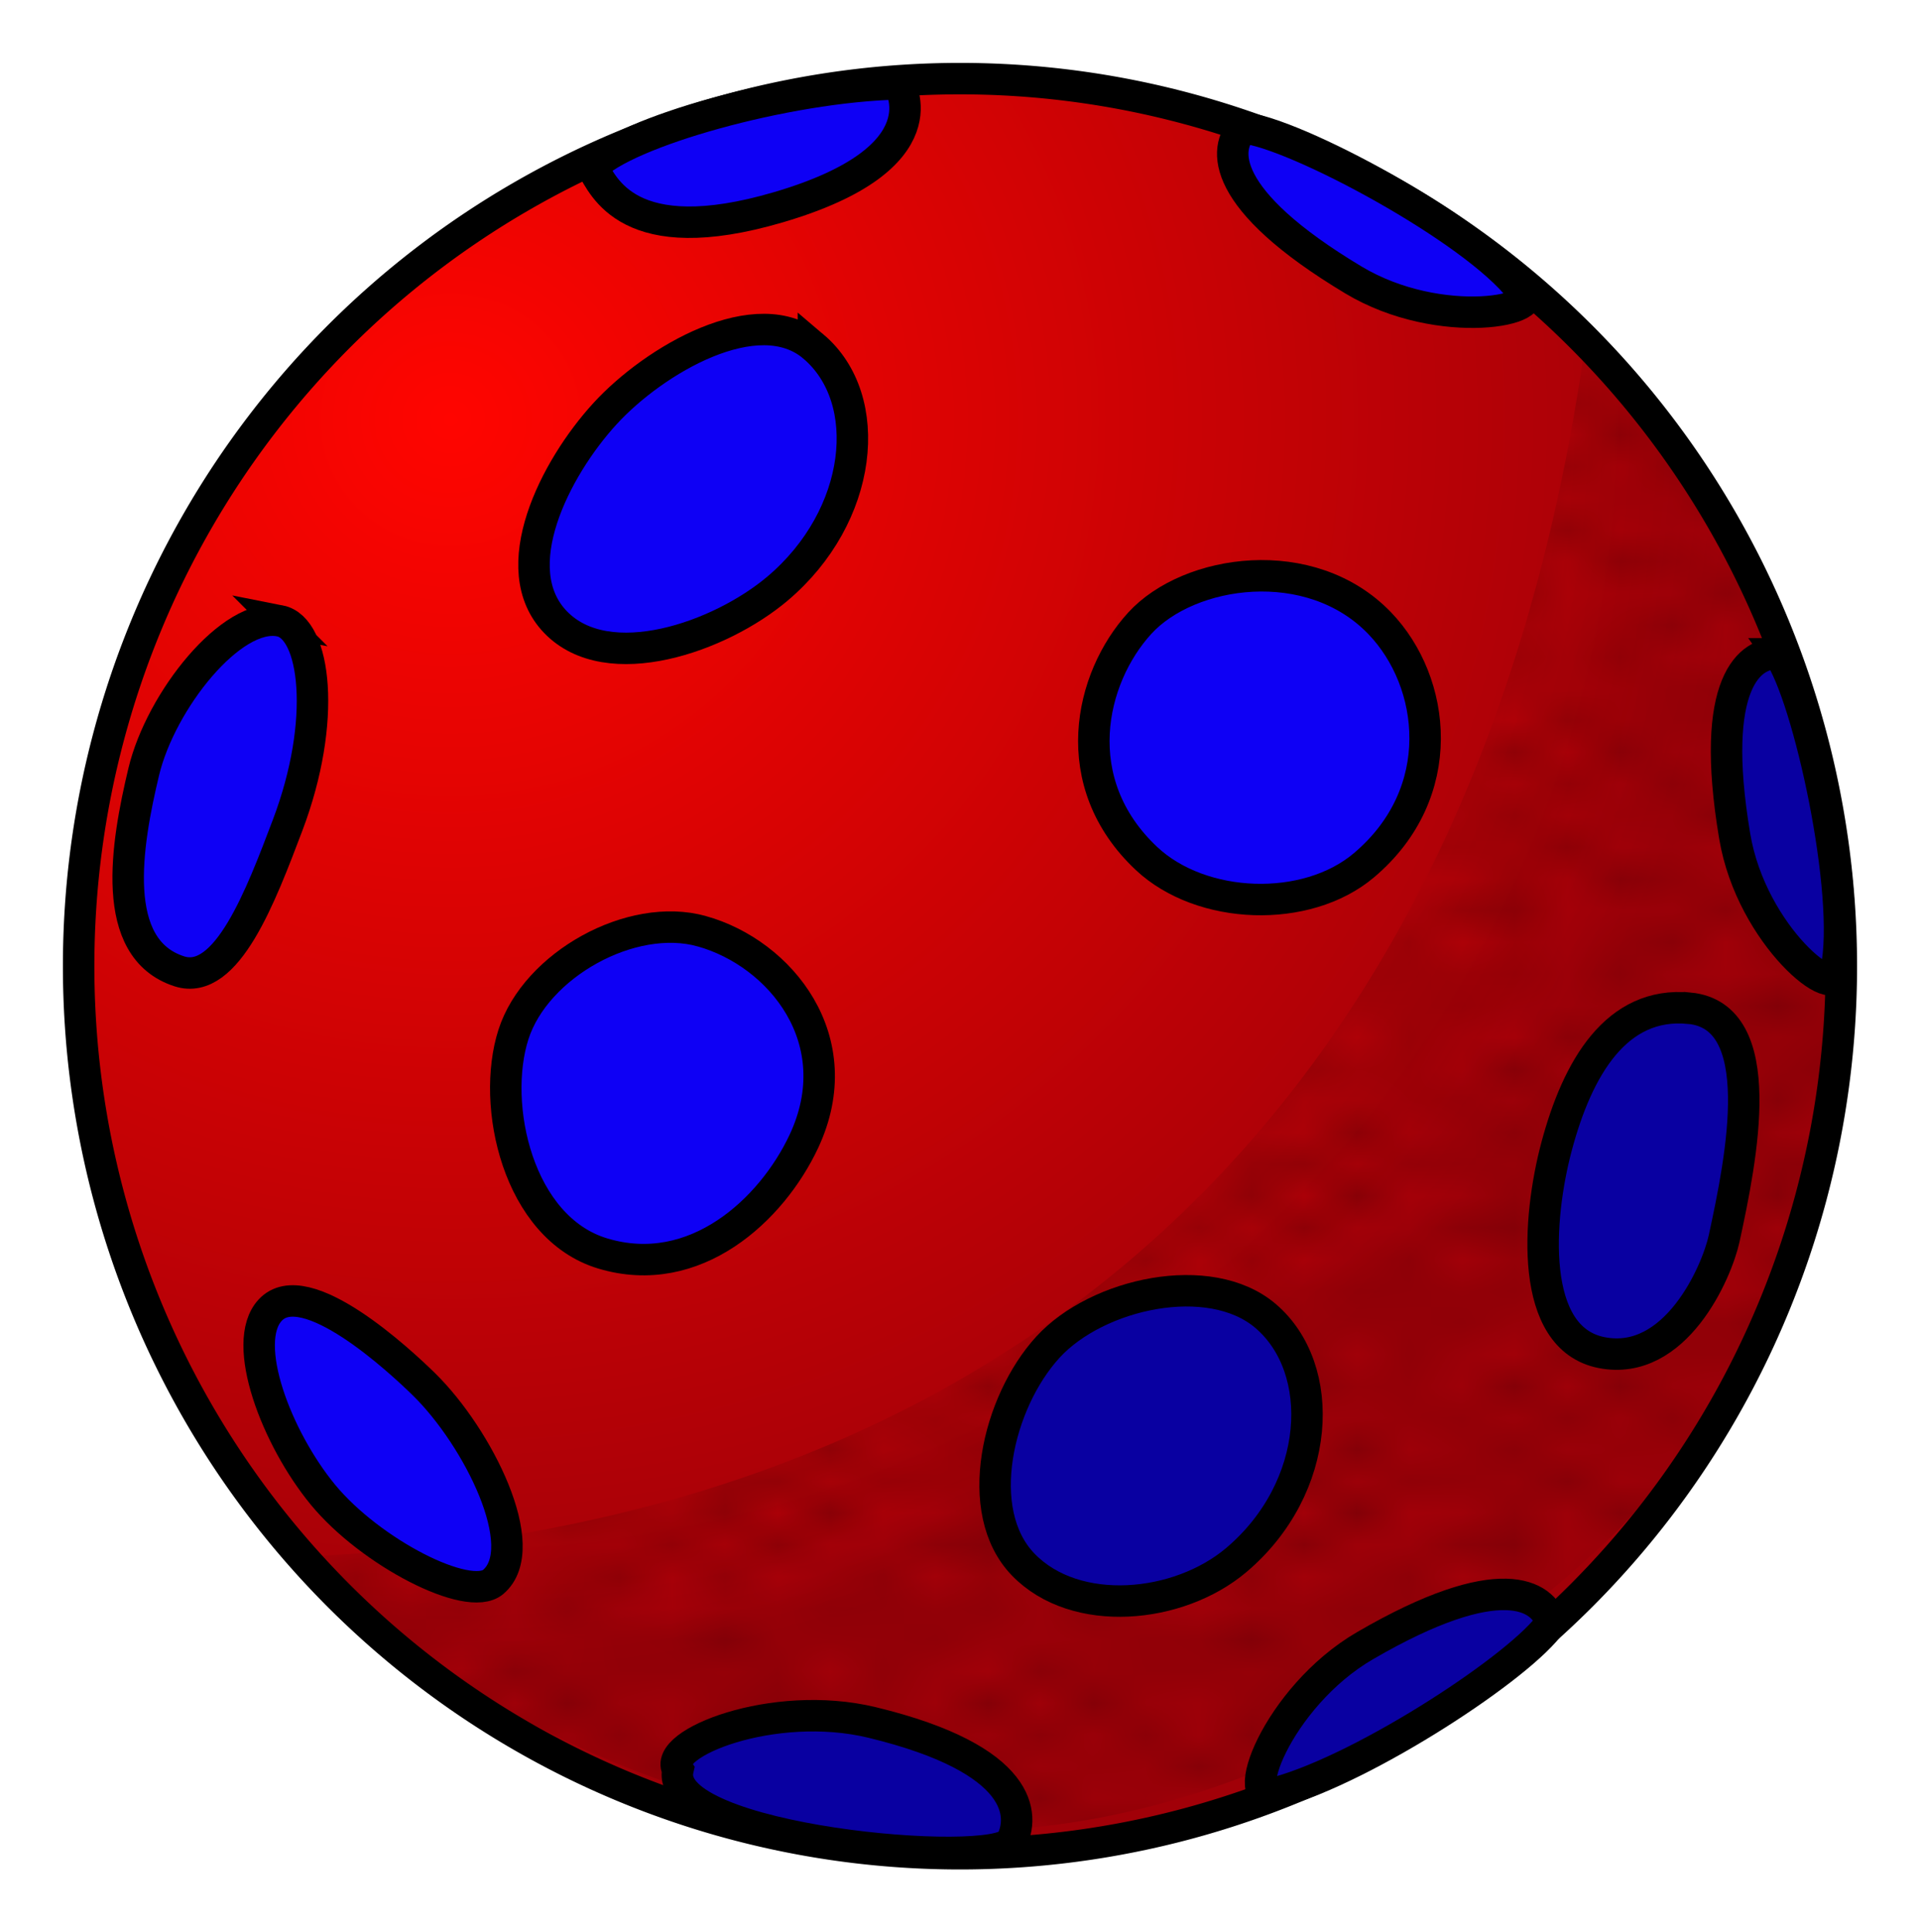 <?xml version="1.0" encoding="UTF-8" standalone="no"?>
<!-- Created with Inkscape (http://www.inkscape.org/) -->

<svg
   xmlns:dc="http://purl.org/dc/elements/1.1/"
   xmlns:cc="http://creativecommons.org/ns#"
   xmlns:rdf="http://www.w3.org/1999/02/22-rdf-syntax-ns#"
   xmlns:svg="http://www.w3.org/2000/svg"
   xmlns="http://www.w3.org/2000/svg"
   xmlns:xlink="http://www.w3.org/1999/xlink"
   xmlns:sodipodi="http://sodipodi.sourceforge.net/DTD/sodipodi-0.dtd"
   xmlns:inkscape="http://www.inkscape.org/namespaces/inkscape"
   width="30.521mm"
   height="30.722mm"
   viewBox="0 0 108.144 108.858"
   id="svg2"
   version="1.1"
   inkscape:version="0.91 r13725"
   sodipodi:docname="Ball.svg">
  <title
     id="title6642">ball - coloured</title>
  <defs
     id="defs4">
    <linearGradient
       inkscape:collect="always"
       id="linearGradient6789">
      <stop
         style="stop-color:#ff0500;stop-opacity:1"
         offset="0"
         id="stop6791" />
      <stop
         style="stop-color:#a10008;stop-opacity:1"
         offset="1"
         id="stop6793" />
    </linearGradient>
    <pattern
       inkscape:collect="always"
       xlink:href="#Polkadots-large"
       id="pattern5722"
       patternTransform="matrix(2.964,0,0,1.786,284.853,383.704)" />
    <pattern
       inkscape:stockid="Polka dots, large"
       id="Polkadots-large"
       patternTransform="translate(0,0) scale(10,10)"
       height="10"
       width="10"
       patternUnits="userSpaceOnUse"
       inkscape:collect="always">
      <circle
         id="circle5412"
         r="0.45"
         cy="0.810"
         cx="2.567"
         style="fill:black;stroke:none" />
      <circle
         id="circle5414"
         r="0.45"
         cy="2.33"
         cx="3.048"
         style="fill:black;stroke:none" />
      <circle
         id="circle5416"
         r="0.45"
         cy="2.415"
         cx="4.418"
         style="fill:black;stroke:none" />
      <circle
         id="circle5418"
         r="0.45"
         cy="3.029"
         cx="1.844"
         style="fill:black;stroke:none" />
      <circle
         id="circle5420"
         r="0.45"
         cy="1.363"
         cx="6.08"
         style="fill:black;stroke:none" />
      <circle
         id="circle5422"
         r="0.45"
         cy="4.413"
         cx="5.819"
         style="fill:black;stroke:none" />
      <circle
         id="circle5424"
         r="0.45"
         cy="4.048"
         cx="4.305"
         style="fill:black;stroke:none" />
      <circle
         id="circle5426"
         r="0.45"
         cy="3.045"
         cx="5.541"
         style="fill:black;stroke:none" />
      <circle
         id="circle5428"
         r="0.45"
         cy="5.527"
         cx="4.785"
         style="fill:black;stroke:none" />
      <circle
         id="circle5430"
         r="0.45"
         cy="5.184"
         cx="2.667"
         style="fill:black;stroke:none" />
      <circle
         id="circle5432"
         r="0.45"
         cy="1.448"
         cx="7.965"
         style="fill:black;stroke:none" />
      <circle
         id="circle5434"
         r="0.45"
         cy="5.049"
         cx="7.047"
         style="fill:black;stroke:none" />
      <circle
         id="circle5436"
         r="0.45"
         cy="0.895"
         cx="4.340"
         style="fill:black;stroke:none" />
      <circle
         id="circle5438"
         r="0.45"
         cy="0.340"
         cx="7.125"
         style="fill:black;stroke:none" />
      <circle
         id="circle5440"
         r="0.45"
         cy="1.049"
         cx="9.553"
         style="fill:black;stroke:none" />
      <circle
         id="circle5442"
         r="0.45"
         cy="2.689"
         cx="7.006"
         style="fill:black;stroke:none" />
      <circle
         id="circle5444"
         r="0.45"
         cy="2.689"
         cx="8.909"
         style="fill:black;stroke:none" />
      <circle
         id="circle5446"
         r="0.45"
         cy="4.407"
         cx="9.315"
         style="fill:black;stroke:none" />
      <circle
         id="circle5448"
         r="0.45"
         cy="3.870"
         cx="7.820"
         style="fill:black;stroke:none" />
      <circle
         id="circle5450"
         r="0.45"
         cy="5.948"
         cx="8.270"
         style="fill:black;stroke:none" />
      <circle
         id="circle5452"
         r="0.45"
         cy="7.428"
         cx="7.973"
         style="fill:black;stroke:none" />
      <circle
         id="circle5454"
         r="0.45"
         cy="8.072"
         cx="9.342"
         style="fill:black;stroke:none" />
      <circle
         id="circle5456"
         r="0.45"
         cy="9.315"
         cx="8.206"
         style="fill:black;stroke:none" />
      <circle
         id="circle5458"
         r="0.45"
         cy="9.475"
         cx="9.682"
         style="fill:black;stroke:none" />
      <circle
         id="circle5460"
         r="0.45"
         cy="6.186"
         cx="9.688"
         style="fill:black;stroke:none" />
      <circle
         id="circle5462"
         r="0.45"
         cy="6.296"
         cx="3.379"
         style="fill:black;stroke:none" />
      <circle
         id="circle5464"
         r="0.45"
         cy="8.204"
         cx="2.871"
         style="fill:black;stroke:none" />
      <circle
         id="circle5466"
         r="0.45"
         cy="8.719"
         cx="4.59"
         style="fill:black;stroke:none" />
      <circle
         id="circle5468"
         r="0.45"
         cy="9.671"
         cx="3.181"
         style="fill:black;stroke:none" />
      <circle
         id="circle5470"
         r="0.45"
         cy="7.315"
         cx="5.734"
         style="fill:black;stroke:none" />
      <circle
         id="circle5472"
         r="0.45"
         cy="6.513"
         cx="6.707"
         style="fill:black;stroke:none" />
      <circle
         id="circle5474"
         r="0.45"
         cy="9.670"
         cx="5.730"
         style="fill:black;stroke:none" />
      <circle
         id="circle5476"
         r="0.45"
         cy="8.373"
         cx="6.535"
         style="fill:black;stroke:none" />
      <circle
         id="circle5478"
         r="0.45"
         cy="7.154"
         cx="4.37"
         style="fill:black;stroke:none" />
      <circle
         id="circle5480"
         r="0.45"
         cy="7.25"
         cx="0.622"
         style="fill:black;stroke:none" />
      <circle
         id="circle5482"
         r="0.45"
         cy="5.679"
         cx="0.831"
         style="fill:black;stroke:none" />
      <circle
         id="circle5484"
         r="0.45"
         cy="8.519"
         cx="1.257"
         style="fill:black;stroke:none" />
      <circle
         id="circle5486"
         r="0.45"
         cy="6.877"
         cx="1.989"
         style="fill:black;stroke:none" />
      <circle
         id="circle5488"
         r="0.45"
         cy="3.181"
         cx="0.374"
         style="fill:black;stroke:none" />
      <circle
         id="circle5490"
         r="0.45"
         cy="1.664"
         cx="1.166"
         style="fill:black;stroke:none" />
      <circle
         id="circle5492"
         r="0.45"
         cy="0.093"
         cx="1.151"
         style="fill:black;stroke:none" />
      <circle
         id="circle5494"
         r="0.45"
         cy="10.093"
         cx="1.151"
         style="fill:black;stroke:none" />
      <circle
         id="circle5496"
         r="0.45"
         cy="4.451"
         cx="1.302"
         style="fill:black;stroke:none" />
      <circle
         id="circle5498"
         r="0.45"
         cy="3.763"
         cx="3.047"
         style="fill:black;stroke:none" />
    </pattern>
    <radialGradient
       inkscape:collect="always"
       xlink:href="#linearGradient6789"
       id="radialGradient6795"
       cx="282.857"
       cy="284.006"
       fx="282.857"
       fy="284.006"
       r="50.529"
       gradientTransform="matrix(0.005,1.401,-1.445,0.005,691.705,-113.993)"
       gradientUnits="userSpaceOnUse" />
  </defs>
  <sodipodi:namedview
     id="base"
     pagecolor="#ffffff"
     bordercolor="#666666"
     borderopacity="1.0"
     inkscape:pageopacity="0.0"
     inkscape:pageshadow="2"
     inkscape:zoom="3.959798"
     inkscape:cx="90.453611"
     inkscape:cy="110.97166"
     inkscape:document-units="mm"
     inkscape:current-layer="layer1"
     showgrid="false"
     inkscape:snap-global="false"
     fit-margin-top="1"
     fit-margin-right="1"
     fit-margin-bottom="1"
     fit-margin-left="1"
     inkscape:window-width="1252"
     inkscape:window-height="981"
     inkscape:window-x="728"
     inkscape:window-y="155"
     inkscape:window-maximized="0" />
  <g
     inkscape:label="Ebene 1"
     inkscape:groupmode="layer"
     id="layer1"
     transform="translate(-257.357,-260.076)">
    <path
       style="color:#000000;display:inline;overflow:visible;visibility:visible;opacity:1;fill:url(#radialGradient6795);fill-opacity:1;fill-rule:evenodd;stroke:#000000;stroke-width:1.772;stroke-linecap:round;stroke-linejoin:bevel;stroke-miterlimit:4;stroke-dasharray:none;stroke-dashoffset:0;stroke-opacity:1;marker:none;enable-background:accumulate"
       d="m 361.071,314.505 a 49.643,50 0 0 1 -49.643,50 49.643,50 0 0 1 -49.643,-50 49.643,50 0 0 1 49.643,-50 49.643,50 0 0 1 49.643,50 z"
       id="path4147"
       inkscape:connector-curvature="0" />
    <path
       style="fill:url(#pattern5722);fill-opacity:1;fill-rule:evenodd;stroke:none;stroke-width:1px;stroke-linecap:butt;stroke-linejoin:miter;stroke-opacity:1;opacity:0.33"
       d="m 274.004,347.781 c 39.558,-1.525 66.257,-24.606 72.543,-67.659 5.137,3.866 14.735,15.912 14.133,39.165 -0.195,7.536 -6.892,22.023 -12.638,27.423 -38.984,36.631 -74.037,1.071 -74.037,1.071 z"
       id="path4241"
       inkscape:connector-curvature="0"
       sodipodi:nodetypes="ccssc" />
    <path
       style="fill:#0e00f5;fill-opacity:1;fill-rule:evenodd;stroke:#000000;stroke-width:1.772;stroke-linecap:butt;stroke-linejoin:miter;stroke-miterlimit:4;stroke-dasharray:none;stroke-opacity:1"
       d="m 290.714,269.505 c 0.631,1.01 1.999,4.739 10.483,2.247 9.464,-2.779 6.786,-6.952 6.786,-6.952 -6.383,0.142 -15.467,2.733 -17.269,4.704 z"
       id="path4150"
       inkscape:connector-curvature="0"
       sodipodi:nodetypes="cscc" />
    <path
       style="fill:#0e00f5;fill-opacity:1;fill-rule:evenodd;stroke:#000000;stroke-width:1.772;stroke-linecap:butt;stroke-linejoin:miter;stroke-miterlimit:4;stroke-dasharray:none;stroke-opacity:1"
       d="m 303.172,279.596 c -3.138,-2.659 -8.967,0.753 -11.743,3.788 -2.826,3.089 -5.688,8.734 -2.778,11.743 2.95,3.05 9.26,0.845 12.501,-1.894 4.821,-4.075 5.526,-10.666 2.02,-13.637 z"
       id="path4152"
       inkscape:connector-curvature="0"
       sodipodi:nodetypes="sssss" />
    <path
       style="fill:#0e00f5;fill-opacity:1;fill-rule:evenodd;stroke:#000000;stroke-width:1.772;stroke-linecap:butt;stroke-linejoin:miter;stroke-miterlimit:4;stroke-dasharray:none;stroke-opacity:1"
       d="m 335.067,295.182 c -3.896,-4.048 -10.735,-3.035 -13.511,0 -2.826,3.089 -4.173,8.986 0.379,13.258 3.094,2.904 9.008,3.118 12.248,0.379 4.821,-4.075 4.07,-10.326 0.884,-13.637 z"
       id="path4152-0"
       inkscape:connector-curvature="0"
       sodipodi:nodetypes="sssss" />
    <path
       style="fill:#0e00f5;fill-opacity:1;fill-rule:evenodd;stroke:#000000;stroke-width:1.772;stroke-linecap:butt;stroke-linejoin:miter;stroke-miterlimit:4;stroke-dasharray:none;stroke-opacity:1"
       d="m 273.124,295.053 c -2.717,-0.534 -6.718,4.504 -7.673,8.505 -0.972,4.072 -1.98,9.958 2.006,11.237 2.67,0.857 4.593,-4.259 6.097,-8.227 2.238,-5.903 1.579,-11.12 -0.431,-11.516 z"
       id="path4152-7"
       inkscape:connector-curvature="0"
       sodipodi:nodetypes="sssss" />
    <path
       style="fill:#0e00f5;fill-opacity:1;fill-rule:evenodd;stroke:#000000;stroke-width:1.772;stroke-linecap:butt;stroke-linejoin:miter;stroke-miterlimit:4;stroke-dasharray:none;stroke-opacity:1"
       d="m 296.884,312.536 c -3.961,-1.108 -9.351,1.899 -10.608,5.816 -1.28,3.986 0.253,10.897 5.025,12.336 5.207,1.57 9.526,-2.463 11.329,-6.304 2.682,-5.715 -1.321,-10.61 -5.746,-11.848 z"
       id="path4152-04"
       inkscape:connector-curvature="0"
       sodipodi:nodetypes="sssss" />
    <path
       style="fill:#0e00f5;fill-opacity:1;fill-rule:evenodd;stroke:#000000;stroke-width:1.772;stroke-linecap:butt;stroke-linejoin:miter;stroke-miterlimit:4;stroke-dasharray:none;stroke-opacity:1"
       d="m 272.57,333.887 c -1.694,1.84 0.363,7.216 2.976,10.392 2.659,3.233 8.196,6.101 9.592,4.913 2.26,-1.923 -0.869,-8.157 -3.898,-11.128 -1.333,-1.308 -6.708,-6.309 -8.669,-4.178 z"
       id="path4152-6"
       inkscape:connector-curvature="0"
       sodipodi:nodetypes="sssss" />
    <path
       style="fill:#0900a1;fill-opacity:1;fill-rule:evenodd;stroke:#000000;stroke-width:1.772;stroke-linecap:butt;stroke-linejoin:miter;stroke-miterlimit:4;stroke-dasharray:none;stroke-opacity:1"
       d="m 328.628,334.2 c -3.138,-2.659 -9.472,-1.267 -12.248,1.768 -2.826,3.089 -4.299,9.239 -1.389,12.248 2.95,3.05 8.755,2.487 11.996,-0.253 4.821,-4.075 5.148,-10.793 1.641,-13.763 z"
       id="path4152-5"
       inkscape:connector-curvature="0"
       sodipodi:nodetypes="sssss" />
    <path
       style="fill:#0900a1;fill-opacity:1;fill-rule:evenodd;stroke:#000000;stroke-width:1.772;stroke-linecap:butt;stroke-linejoin:miter;stroke-miterlimit:4;stroke-dasharray:none;stroke-opacity:1"
       d="m 352.499,316.872 c -4.095,-0.388 -6.287,3.353 -7.47,7.8 -1.077,4.046 -1.569,10.797 2.539,11.602 4.164,0.817 6.491,-4.531 6.902,-6.427 0.989,-4.56 2.605,-12.542 -1.97,-12.976 z"
       id="path4152-05"
       inkscape:connector-curvature="0"
       sodipodi:nodetypes="sssss" />
    <path
       style="fill:#0e00f5;fill-opacity:1;fill-rule:evenodd;stroke:#000000;stroke-width:1.772;stroke-linecap:butt;stroke-linejoin:miter;stroke-miterlimit:4;stroke-dasharray:none;stroke-opacity:1"
       d="m 327.378,267.278 c -1.12,1.135 -1.378,4.014 6.203,8.565 4.92,2.954 11.144,1.69 9.438,0.553 -2.616,-3.425 -12.792,-8.869 -15.641,-9.118 z"
       id="path4150-3"
       inkscape:connector-curvature="0"
       sodipodi:nodetypes="cscc" />
    <path
       style="fill:#0900a1;fill-opacity:1;fill-rule:evenodd;stroke:#000000;stroke-width:1.772;stroke-linecap:butt;stroke-linejoin:miter;stroke-miterlimit:4;stroke-dasharray:none;stroke-opacity:1"
       d="m 357.547,296.906 c -1.59,-0.114 -3.947,1.56 -2.482,10.28 0.951,5.659 5.955,9.569 5.711,7.534 0.905,-4.214 -1.568,-15.486 -3.23,-17.814 z"
       id="path4150-3-1"
       inkscape:connector-curvature="0"
       sodipodi:nodetypes="cscc" />
    <path
       style="fill:#0900a1;fill-opacity:1;fill-rule:evenodd;stroke:#000000;stroke-width:1.772;stroke-linecap:butt;stroke-linejoin:miter;stroke-miterlimit:4;stroke-dasharray:none;stroke-opacity:1"
       d="m 344.731,351.485 c -0.454,-1.528 -2.851,-3.143 -10.495,1.303 -4.96,2.885 -7.36,9.326 -4.91,8.254 5.02,-1.397 13.812,-7.181 15.405,-9.557 z"
       id="path4150-3-8"
       inkscape:connector-curvature="0"
       sodipodi:nodetypes="cscc" />
    <path
       style="fill:#0900a1;fill-opacity:1;fill-rule:evenodd;stroke:#000000;stroke-width:1.772;stroke-linecap:butt;stroke-linejoin:miter;stroke-miterlimit:4;stroke-dasharray:none;stroke-opacity:1"
       d="m 314.325,363.814 c 0.73,-1.417 0.75,-4.621 -7.844,-6.703 -5.577,-1.351 -11.898,1.207 -10.941,2.667 -0.901,4.004 17.886,5.658 18.785,4.036 z"
       id="path4150-3-7"
       inkscape:connector-curvature="0"
       sodipodi:nodetypes="cscc" />
  </g>
</svg>
